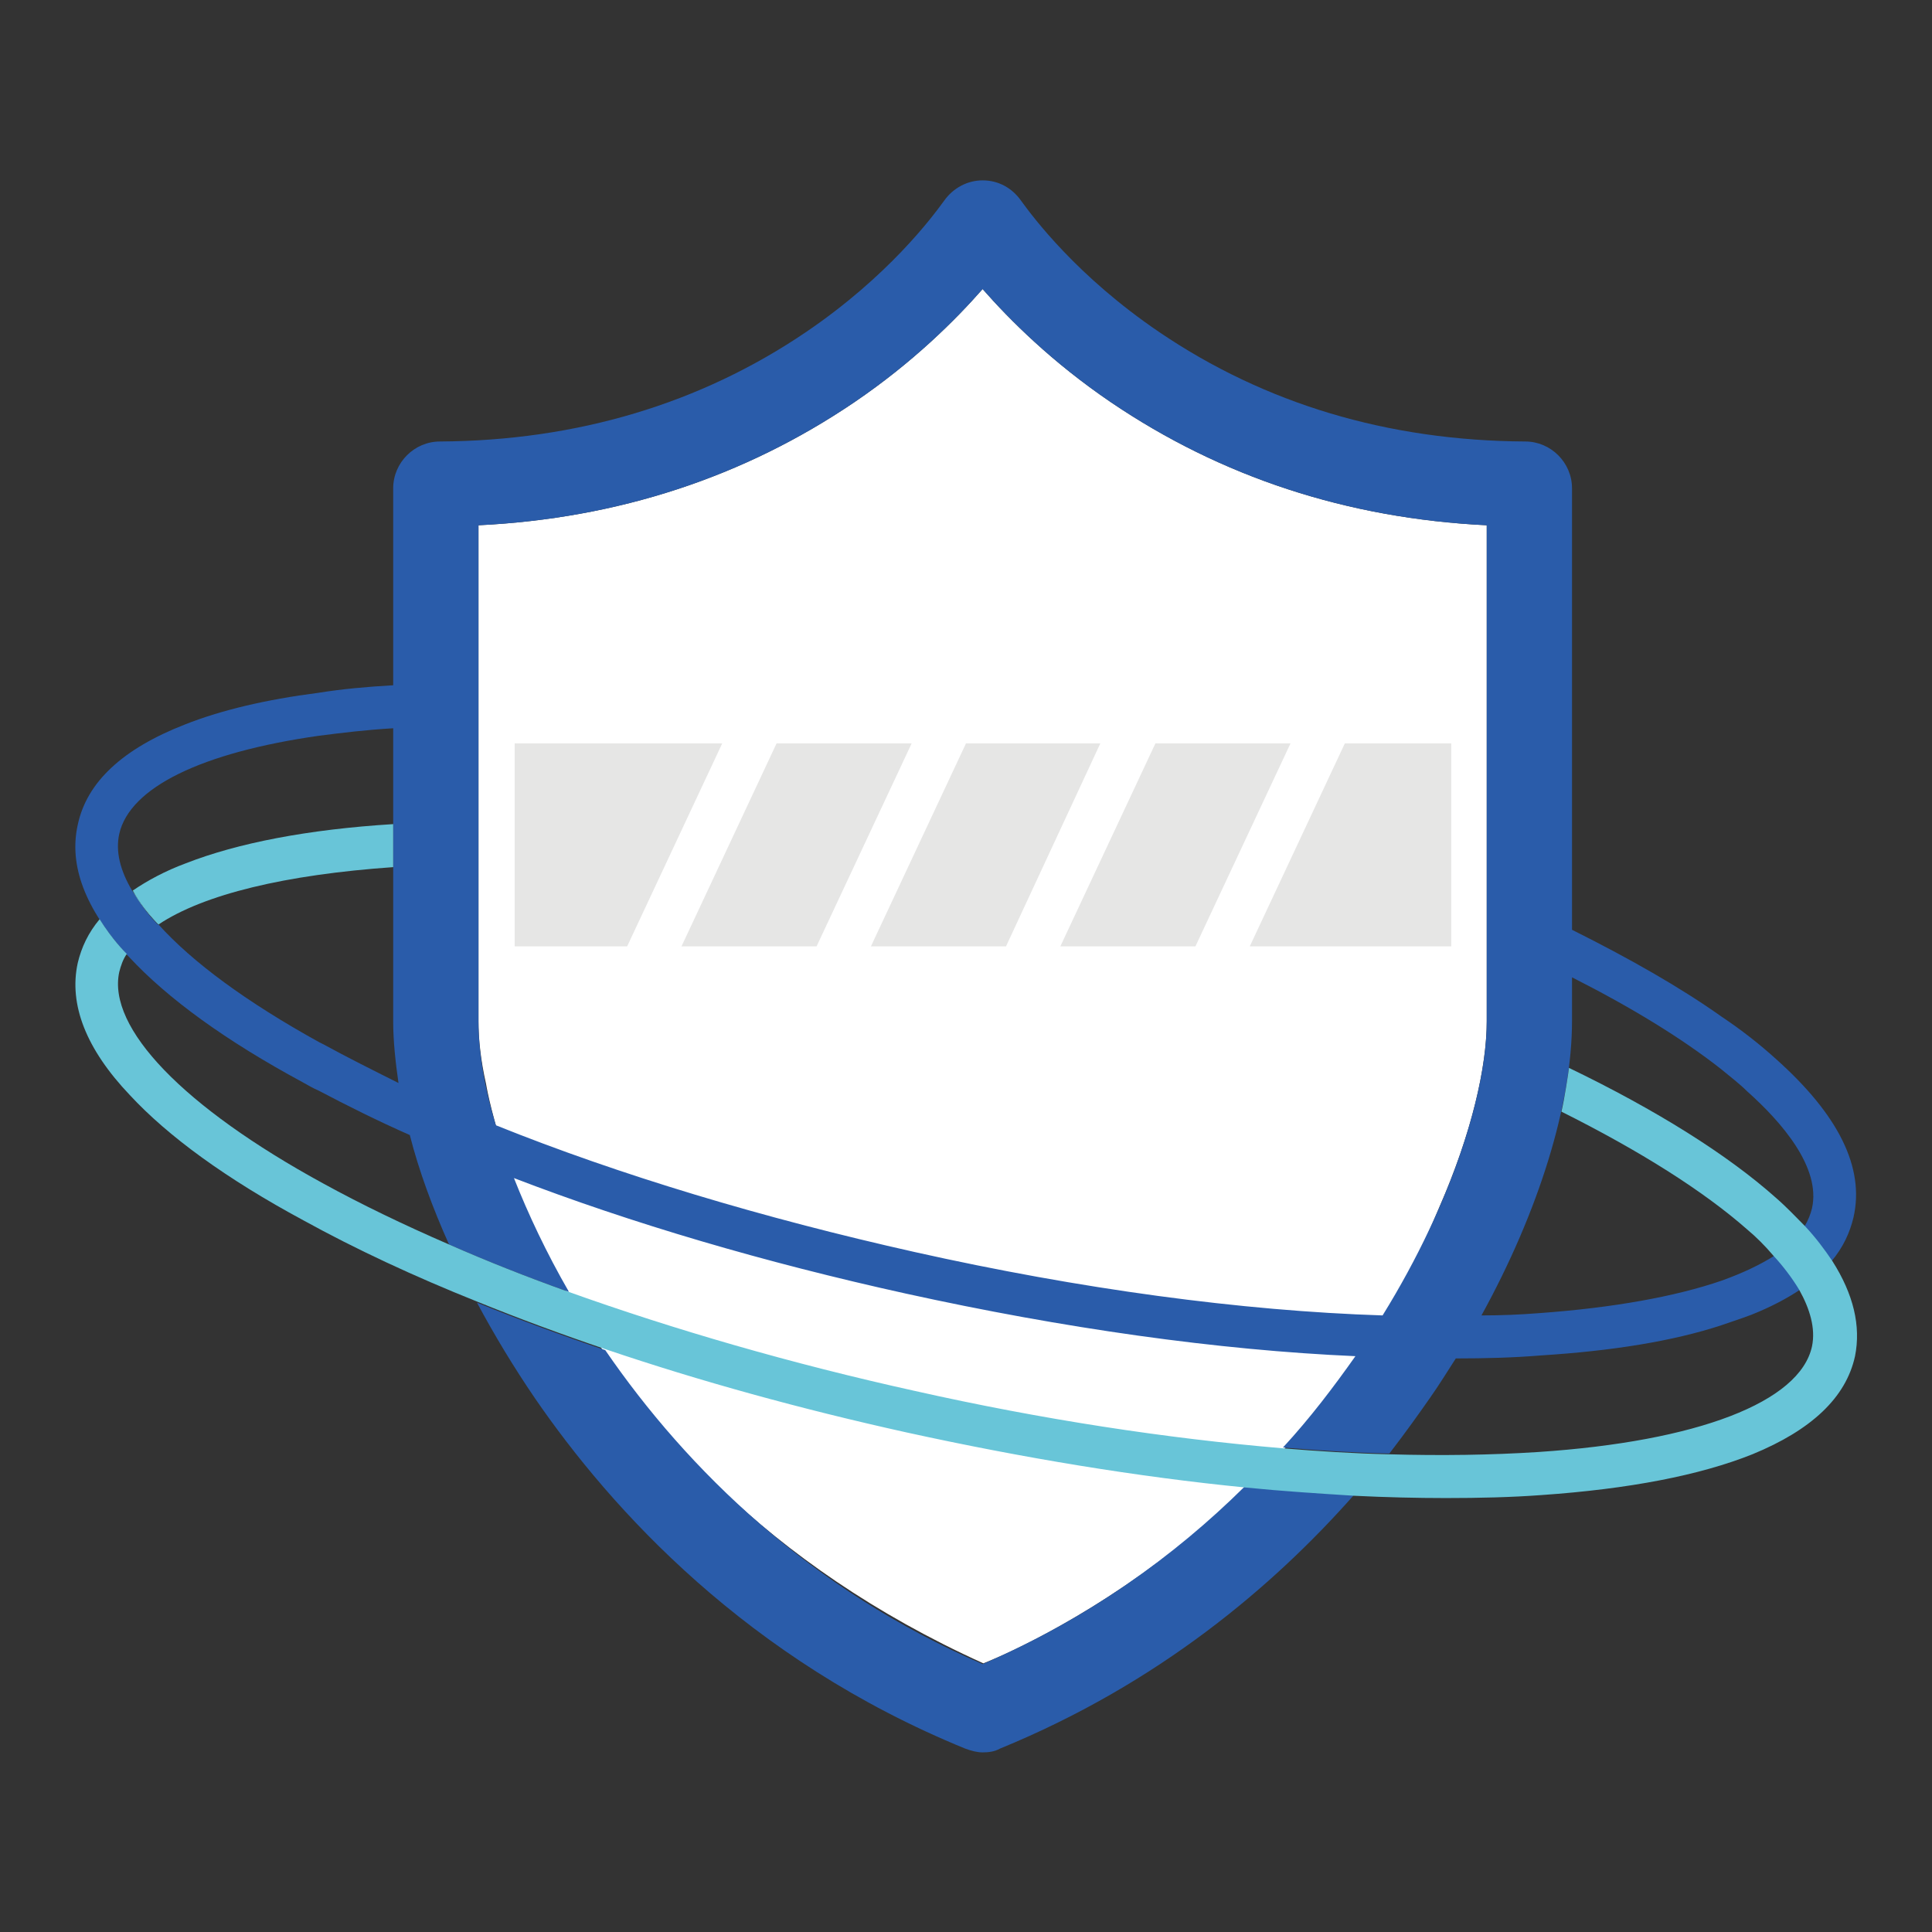 <?xml version="1.0" encoding="utf-8"?>
<!-- Svg Vector Icons : http://www.onlinewebfonts.com/icon -->
<!DOCTYPE svg PUBLIC "-//W3C//DTD SVG 1.1//EN" "http://www.w3.org/Graphics/SVG/1.1/DTD/svg11.dtd">
<svg version="1.1" xmlns="http://www.w3.org/2000/svg" xmlns:xlink="http://www.w3.org/1999/xlink" x="0px" y="0px" viewBox="0 0 256 256" enable-background="new 0 0 256 256" xml:space="preserve">
<rect x="0" y="0" width="256" height="256" fill="#333333" stroke="none"/>
<g> <path fill="#ffffff" d="M147.2,53.3c-7.8-5.3-13.4-10.9-17-15c-3.6,4.1-9.2,9.7-17,15c-14.6,9.9-31.3,15.4-49.8,16.3v65.7 c0,2.4,0.3,5.2,1,8.3c0,0,8,50.6,65.9,76.8c0,0,42-15.9,60.4-60.4c4.3-9.8,6.3-18.6,6.3-24.7V69.6 C178.5,68.7,161.8,63.2,147.2,53.3L147.2,53.3z"/> <path fill="#e6e6e5" d="M158.4,125.4l12.6-26.9h-17.9l-12.6,26.9H158.4z M102.9,98.5l-12.6,26.9h17.9l12.6-26.9H102.9z M145.8,98.5 H128l-12.6,26.9h17.9L145.8,98.5z M68.2,98.5v26.9h14.9l12.6-26.9H68.2z M192.3,125.4V98.5h-14.1l-12.6,26.9H192.3z"/> <path fill="#2a5caa" d="M130.2,220.5c-22.7-9.8-39.1-25.7-50-41.6c-5.9-2-11.6-4.1-17-6.3c2.3,4.3,4.9,8.6,7.7,12.7 c10.1,14.7,28.1,34.6,57,46.4c0.8,0.3,1.6,0.5,2.3,0.5c0.8,0,1.6-0.1,2.3-0.5c21-8.6,36.2-21.5,46.9-33.6 c-4.7-0.2-9.6-0.6-14.5-1.1C155.6,206.2,144.1,214.5,130.2,220.5L130.2,220.5z M235.3,140.3c-2.1-1.9-4.5-3.8-7.2-5.6 c-5.5-3.9-12.2-7.7-19.8-11.5V64.7c0-3.4-2.8-6.2-6.2-6.2c-18.2-0.1-34.5-5-48.5-14.5c-10.9-7.4-16.7-15.2-18.3-17.4 c-1.2-1.7-3-2.7-5.1-2.7c-2,0-3.9,1-5.1,2.7c-1.6,2.2-7.4,10-18.3,17.4c-14,9.5-30.4,14.4-48.5,14.5c-3.4,0-6.2,2.8-6.2,6.2v26.1 c-3.5,0.2-6.8,0.5-9.9,1c-7,0.9-12.9,2.3-17.7,4.2c-8.2,3.2-13,7.6-14.2,13.3c-1.2,5.4,1,11.1,6.5,17.2l0,0 c0.1,0.1,0.2,0.2,0.3,0.3c5.1,5.5,12.8,11.1,23,16.6c0.7,0.4,1.4,0.8,2.1,1.1c3.8,2,7.8,4,12.1,5.9c1.2,4.7,3,9.6,5.2,14.5 c5,2.2,10.3,4.3,15.9,6.3c-3-5.2-5.4-10.3-7.3-15.1c15.6,6,33.3,11.2,51.9,15.3c20.9,4.6,41.3,7.5,59.6,8.3 c-2.9,4.1-6,8.2-9.6,12.1c4.8,0.4,9.5,0.7,14.1,0.8c2-2.6,3.8-5.1,5.4-7.4c1.2-1.7,2.3-3.5,3.4-5.2c3.9,0,7.7-0.1,11.3-0.4 c9.5-0.6,17.5-1.9,23.9-4c1.4-0.5,2.7-0.9,4-1.4c2.5-1,4.6-2.1,6.4-3.3c-0.9-1.6-2.1-3.1-3.4-4.5c-1.9,1.2-4.2,2.3-7,3.3 c-6.1,2.1-14.4,3.6-24.2,4.3c-2.5,0.2-5,0.3-7.6,0.3c7.6-13.8,12-28,12-39v-5.8c7.9,4,14.6,8.1,19.8,12.2c1.2,1,2.4,1.9,3.4,2.9 c4.6,4.1,9.8,10.1,8.6,15.5c-0.2,0.8-0.5,1.6-1,2.4c1.4,1.6,2.7,3.1,3.6,4.6c1.5-1.8,2.4-3.7,2.9-5.8 C247.1,154.7,243.6,147.7,235.3,140.3L235.3,140.3z M42.9,138.4c-0.2-0.1-0.4-0.2-0.6-0.3c-9.6-5.3-16.8-10.6-21.3-15.6 c0,0,0,0-0.1,0c-1.8-1.8-2.9-3.8-3.4-4.5c-1.6-2.7-2.2-5.2-1.7-7.5c1.4-6.2,11-10.8,26.4-13c3.1-0.4,6.4-0.8,9.9-1v38.9 c0,2.5,0.3,5.3,0.7,8.1C49.4,141.8,46,140.1,42.9,138.4z M197,135.4c0,8.9-4.4,23.7-13.8,38.9c-18.7-0.6-40.1-3.5-62-8.4 c-20.1-4.5-39.1-10.2-55.5-16.8c-1.6-5.3-2.3-10-2.3-13.7V69.6c18.5-0.9,35.2-6.4,49.8-16.3c7.8-5.3,13.4-10.9,17-15 c3.6,4.1,9.2,9.7,17,15c14.6,9.9,31.3,15.4,49.8,16.3V135.4L197,135.4z"/> <path fill="#68c5d8" d="M52.1,109.2c-11.3,0.7-20.6,2.5-27.5,5.2c-2.7,1-5.1,2.3-7,3.6c0.8,1.5,2,3,3.4,4.5c6-4,16.8-6.6,31.1-7.6 V109.2z"/> <path fill="#68c5d8" d="M17.5,117.9c0.4,0.8,1.6,2.7,3.4,4.5c0,0,0,0,0.1,0C19.5,120.9,18.4,119.4,17.5,117.9 C17.5,117.9,17.5,117.9,17.5,117.9z M242.8,167.1c-1-1.5-2.2-3.1-3.6-4.6c-1.2-1.2-2.4-2.5-3.9-3.8c-6.4-5.7-15.8-11.6-27.4-17.2 c-0.1,0.8-0.6,4.1-1,5.8c10.4,5.2,18.8,10.5,24.6,15.6c1.2,1,2.4,2.2,3.5,3.5c1.3,1.4,2.5,3,3.4,4.5c1.4,2.5,2.2,5.1,1.7,7.5 c-1.6,7.4-15.2,12.6-36.3,14c-6.2,0.4-12.8,0.5-19.8,0.3c-4.5-0.1-9.3-0.4-14.1-0.8c-15.3-1.3-31.8-3.8-48.7-7.6 c-16.3-3.6-31.8-8.1-45.8-13.1c-5.6-2-10.9-4.1-15.9-6.3c-6-2.6-11.6-5.3-16.7-8.1c-18.5-10.1-28.6-20.6-27-28 c0.2-0.8,0.5-1.7,1-2.4l0,0c-0.3-0.3-1.9-1.9-3.6-4.6c-1.5,1.8-2.4,3.7-2.9,5.8c-1.2,5.5,1.1,11.4,6.9,17.5 c5.1,5.5,12.8,11.1,23,16.6c6.9,3.8,14.6,7.4,23.1,10.8c5.4,2.2,11.1,4.3,17,6.3c12.4,4.2,25.8,7.9,39.8,11 c15.5,3.4,30.7,5.9,44.9,7.3c5,0.5,9.8,0.8,14.5,1.1c4.1,0.2,8.2,0.3,12.1,0.3c4.4,0,8.7-0.1,12.7-0.4c11.5-0.8,20.9-2.6,27.9-5.4 c7.8-3.2,12.4-7.5,13.6-13C246.6,175.7,245.6,171.5,242.8,167.1L242.8,167.1z"/> <path fill="#68c5d8" d="M16.8,126.4C16.8,126.4,16.8,126.4,16.8,126.4C16.8,126.4,16.8,126.4,16.8,126.4z"/></g>
</svg>